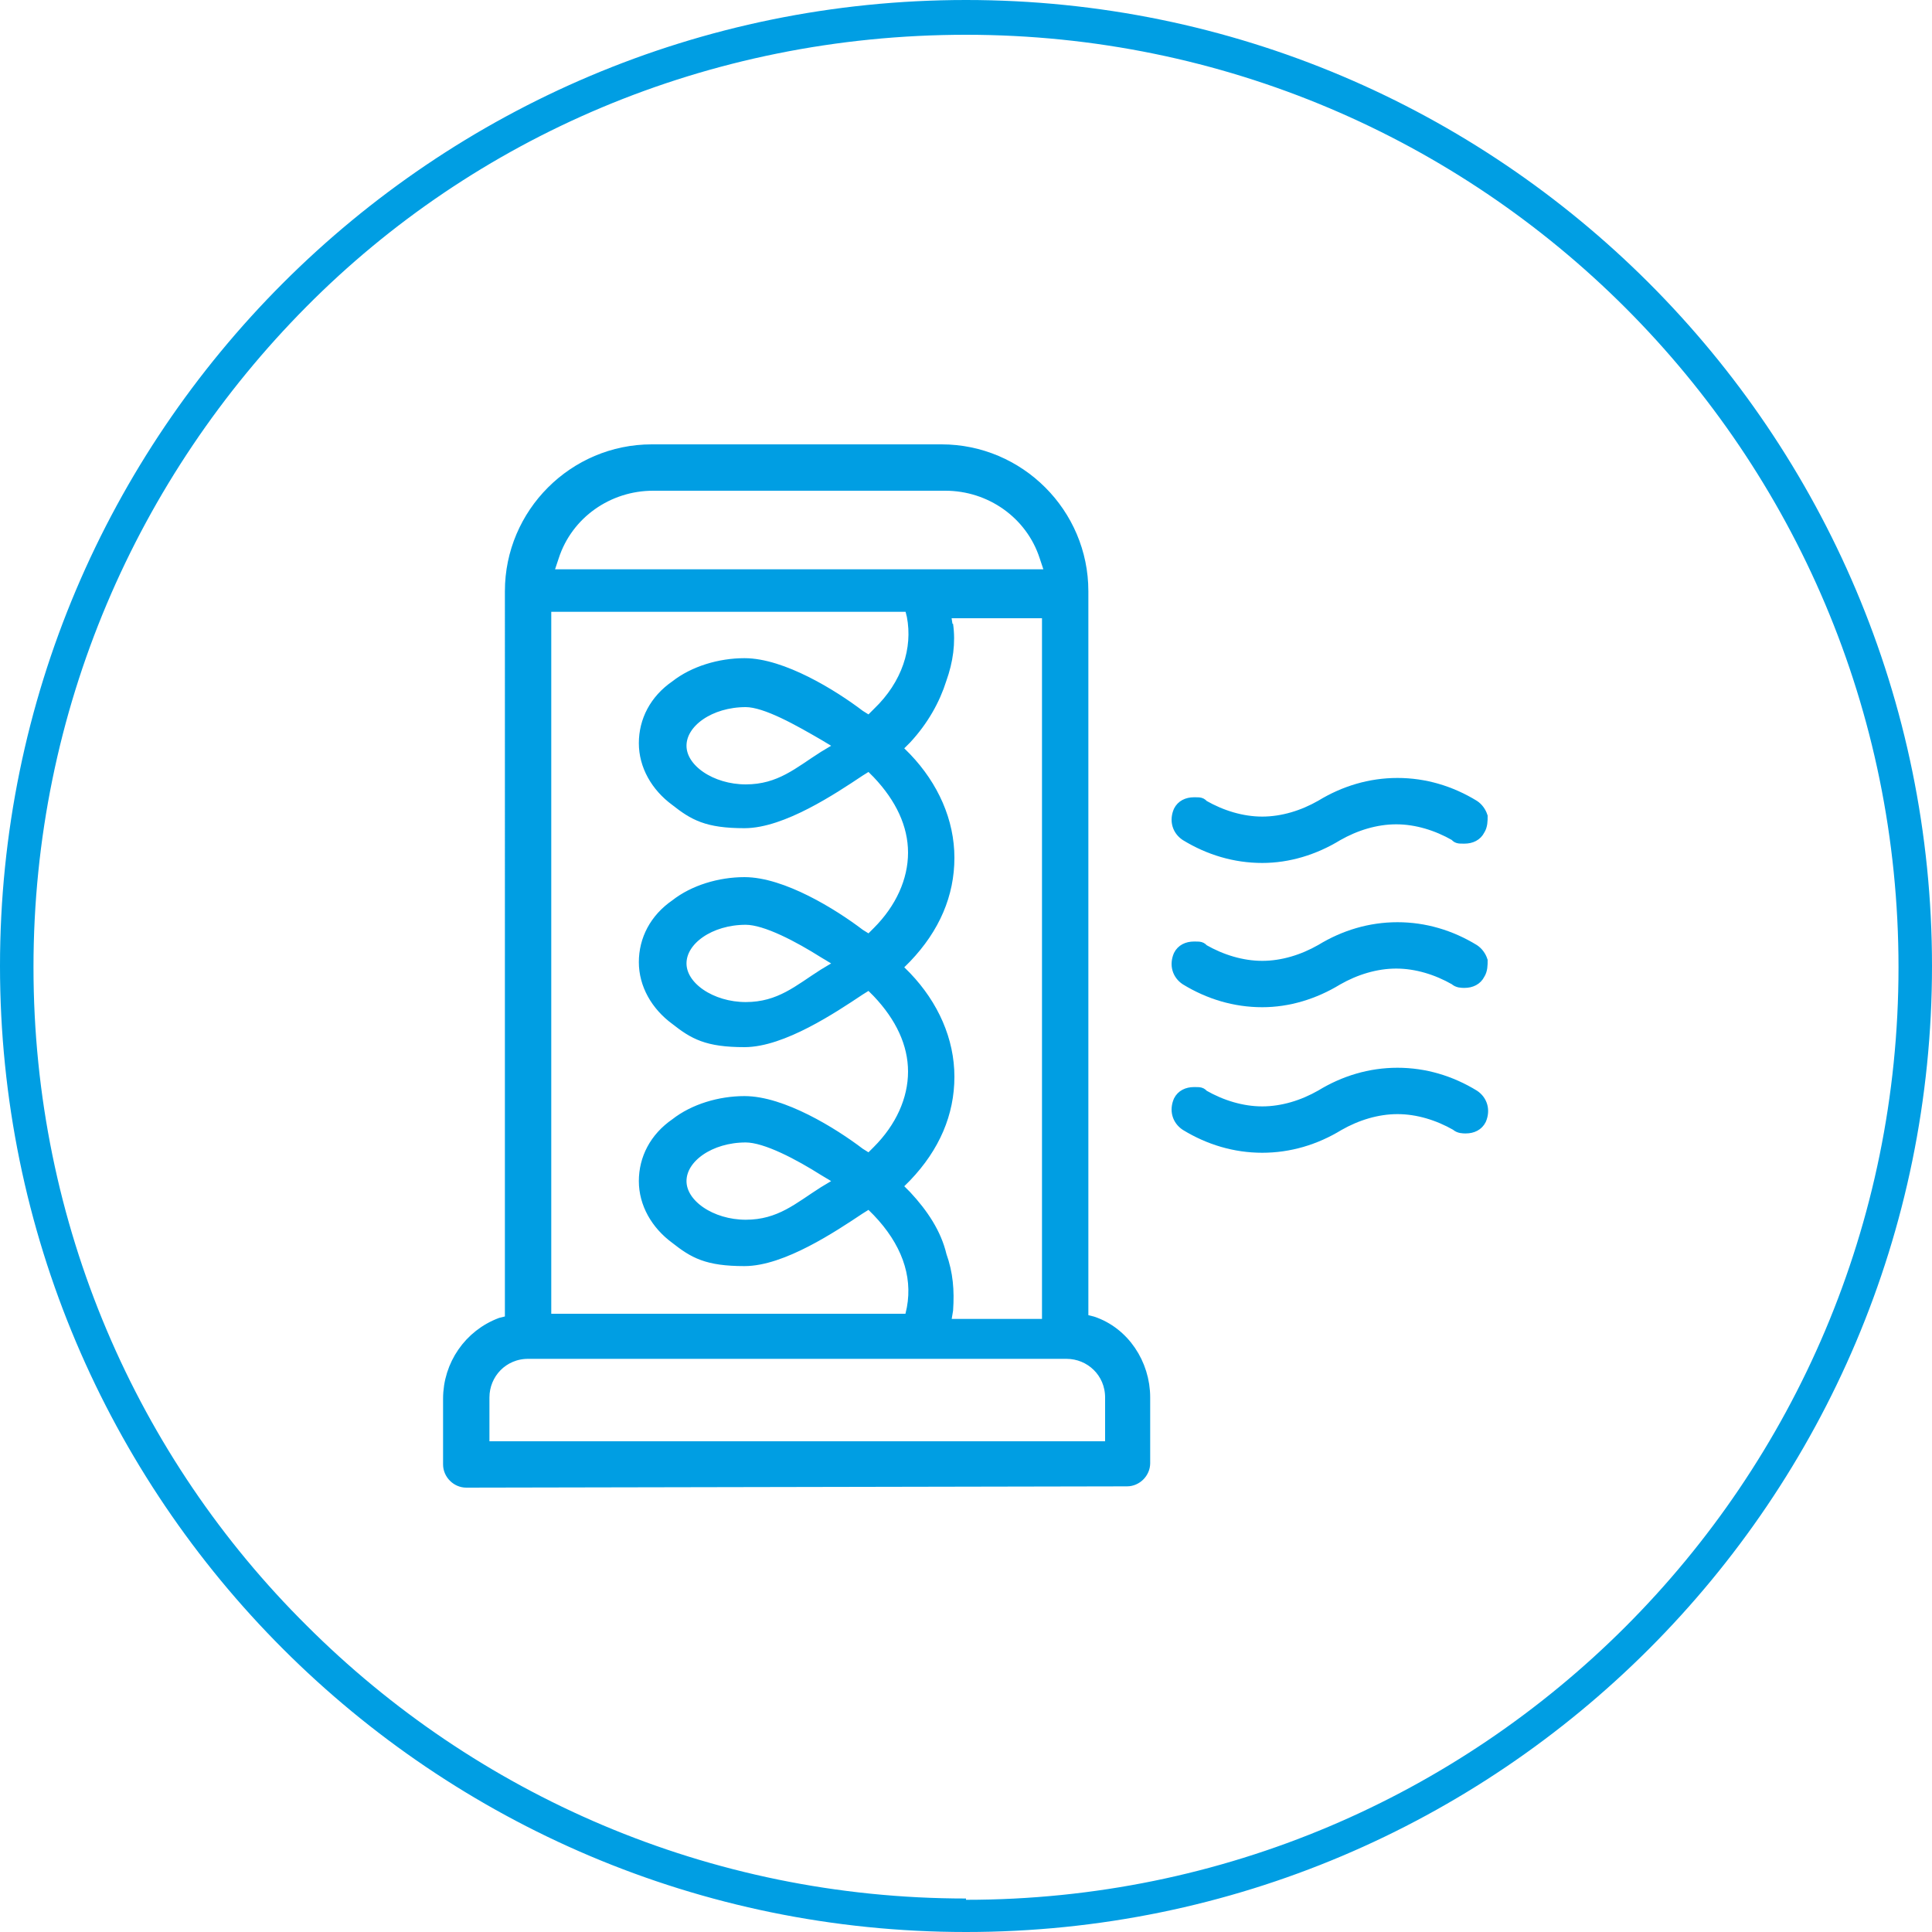 <?xml version="1.0" encoding="utf-8"?>
<!-- Generator: Adobe Illustrator 27.9.4, SVG Export Plug-In . SVG Version: 9.03 Build 54784)  -->
<svg version="1.1" id="Layer_1" xmlns="http://www.w3.org/2000/svg" xmlns:xlink="http://www.w3.org/1999/xlink" x="0px" y="0px"
	 viewBox="0 0 150 150" style="enable-background:new 0 0 150 150;" xml:space="preserve">
<style type="text/css">
	.st0{fill:#FFFFFF;}
	.st1{fill:#009EE3;}
	.st2{fill:#009EE3;stroke:#009EE3;stroke-miterlimit:10;}
</style>
<rect class="st0" width="150" height="150"/>
<path class="st1" d="M75,148.7v1.3c41.4,0,75-33.6,75-75S116.4,0,75,0S0,33.6,0,75s33.6,75,75,75V148.7v-1.3
	c-20,0-38.1-8.1-51.2-21.2c-13.1-13-21.2-31.1-21.2-51.1S10.7,37,23.8,23.8C36.8,10.7,54.9,2.7,75,2.7c20,0,38.1,8.1,51.2,21.2
	s21.2,31.2,21.2,51.2s-8.1,38.1-21.2,51.2S95,147.5,75,147.5V148.7z"/>
<g>
	<path class="st2" d="M36.2,115c-0.7,0-1.3-0.6-1.3-1.3v-5.1c0-2.6,1.6-4.9,4-5.8l0.8-0.2V45.9c0-6,4.9-10.9,10.9-10.9h22.5
		c6,0,10.9,4.9,10.9,10.9v56.6l0.8,0.2c2.4,0.8,4,3.2,4,5.8v5.1c0,0.7-0.6,1.3-1.3,1.3L36.2,115L36.2,115z M41,105
		c-2,0-3.5,1.6-3.5,3.5v3.9h48.8v-3.9c0-2-1.6-3.5-3.5-3.5C82.8,105,41,105,41,105z M73.5,48.5c0.2,1.4,0,2.8-0.5,4.2
		c-0.5,1.6-1.4,3.2-2.7,4.6l-0.8,0.8l0.8,0.8c2.1,2.2,3.3,4.9,3.3,7.7c0,2.8-1.1,5.4-3.3,7.7l-0.8,0.8l0.8,0.8
		c2.1,2.2,3.3,4.9,3.3,7.7s-1.1,5.4-3.3,7.7l-0.8,0.8l0.8,0.8c1.3,1.4,2.3,2.9,2.7,4.6c0.5,1.4,0.6,2.7,0.5,4.2l-0.2,1.2h8.1V47.5
		h-8.1l0.2,1.3V48.5z M42.3,102.5h28.4l0.2-0.9c0.5-2.7-0.5-5.3-2.7-7.6l-0.7-0.7l-0.8,0.5c-2.1,1.4-6,4-8.9,4s-3.9-0.6-5.3-1.7
		c-1.5-1.1-2.4-2.7-2.4-4.4s0.8-3.3,2.4-4.4c1.4-1.1,3.4-1.7,5.3-1.7c2.9,0,6.8,2.4,8.9,4l0.8,0.5l0.7-0.7c1.8-1.8,2.8-4,2.8-6.2
		s-1-4.3-2.8-6.2l-0.7-0.7l-0.8,0.5c-2.1,1.4-6,4-8.9,4s-3.9-0.6-5.3-1.7c-1.5-1.1-2.4-2.7-2.4-4.4s0.8-3.3,2.4-4.4
		c1.4-1.1,3.4-1.7,5.3-1.7c2.9,0,6.8,2.4,8.9,4l0.8,0.5l0.7-0.7c1.8-1.8,2.8-4,2.8-6.2s-1-4.3-2.8-6.2l-0.7-0.7l-0.8,0.5
		c-2.1,1.4-6,4-8.9,4s-3.9-0.6-5.3-1.7c-1.5-1.1-2.4-2.7-2.4-4.4s0.8-3.3,2.4-4.4c1.4-1.1,3.4-1.7,5.3-1.7c2.9,0,6.8,2.4,8.9,4
		l0.8,0.5l0.7-0.7c2.3-2.2,3.2-5,2.7-7.6L70.7,47H42.3v55.3V102.5z M57.9,88.2c-2.8,0-5.1,1.6-5.1,3.5s2.4,3.5,5.1,3.5
		s4.2-1.4,6.1-2.6l1.5-0.9L64,90.8C62.1,89.6,59.5,88.2,57.9,88.2z M57.9,71.3c-2.8,0-5.1,1.6-5.1,3.5s2.4,3.5,5.1,3.5
		s4.2-1.4,6.1-2.6l1.5-0.9L64,73.9C62.1,72.7,59.5,71.3,57.9,71.3z M57.9,54.4c-2.8,0-5.1,1.6-5.1,3.5s2.4,3.5,5.1,3.5
		s4.2-1.4,6.1-2.6l1.5-0.9L64,57C62.1,55.9,59.5,54.4,57.9,54.4z M50.7,37.6c-3.5,0-6.7,2.2-7.8,5.6l-0.5,1.5h39.3l-0.5-1.5
		c-1.1-3.4-4.3-5.6-7.8-5.6H50.9H50.7z"/>
	<path class="st2" d="M98,66.5c-2.1,0-4.1-0.6-5.9-1.7c-0.6-0.4-0.8-1.1-0.5-1.8c0.2-0.4,0.6-0.6,1.1-0.6s0.5,0,0.7,0.2
		c1.4,0.8,3,1.3,4.6,1.3s3.2-0.5,4.6-1.3c1.8-1.1,3.8-1.7,5.9-1.7s4.1,0.6,5.9,1.7c0.3,0.2,0.5,0.5,0.6,0.8c0,0.3,0,0.7-0.2,1
		c-0.2,0.4-0.6,0.6-1.1,0.6s-0.5,0-0.7-0.2c-1.4-0.8-3-1.3-4.6-1.3s-3.2,0.5-4.6,1.3C102,65.9,100,66.5,98,66.5L98,66.5z"/>
	<path class="st2" d="M98,77.7c-2.1,0-4.1-0.6-5.9-1.7c-0.6-0.4-0.8-1.1-0.5-1.8c0.2-0.4,0.6-0.6,1.1-0.6s0.5,0,0.7,0.2
		c1.4,0.8,3,1.3,4.6,1.3s3.2-0.5,4.6-1.3c1.8-1.1,3.8-1.7,5.9-1.7s4.1,0.6,5.9,1.7c0.3,0.2,0.5,0.5,0.6,0.8c0,0.3,0,0.7-0.2,1
		c-0.2,0.4-0.6,0.6-1.1,0.6l0,0c-0.2,0-0.5,0-0.7-0.2c-1.4-0.8-3-1.3-4.6-1.3s-3.2,0.5-4.6,1.3C102,77.1,100,77.7,98,77.7L98,77.7z"
		/>
	<path class="st2" d="M98,89c-2.1,0-4.1-0.6-5.9-1.7c-0.6-0.4-0.8-1.1-0.5-1.8c0.2-0.4,0.6-0.6,1.1-0.6s0.5,0,0.7,0.2
		c1.4,0.8,3,1.3,4.6,1.3s3.2-0.5,4.6-1.3c1.8-1.1,3.8-1.7,5.9-1.7s4.1,0.6,5.9,1.7c0.6,0.4,0.8,1.1,0.5,1.8
		c-0.2,0.4-0.6,0.6-1.1,0.6l0,0c-0.2,0-0.5,0-0.7-0.2c-1.4-0.8-3-1.3-4.6-1.3s-3.2,0.5-4.6,1.3C102.1,88.4,100.1,89,98,89z"/>
</g>
</svg>
